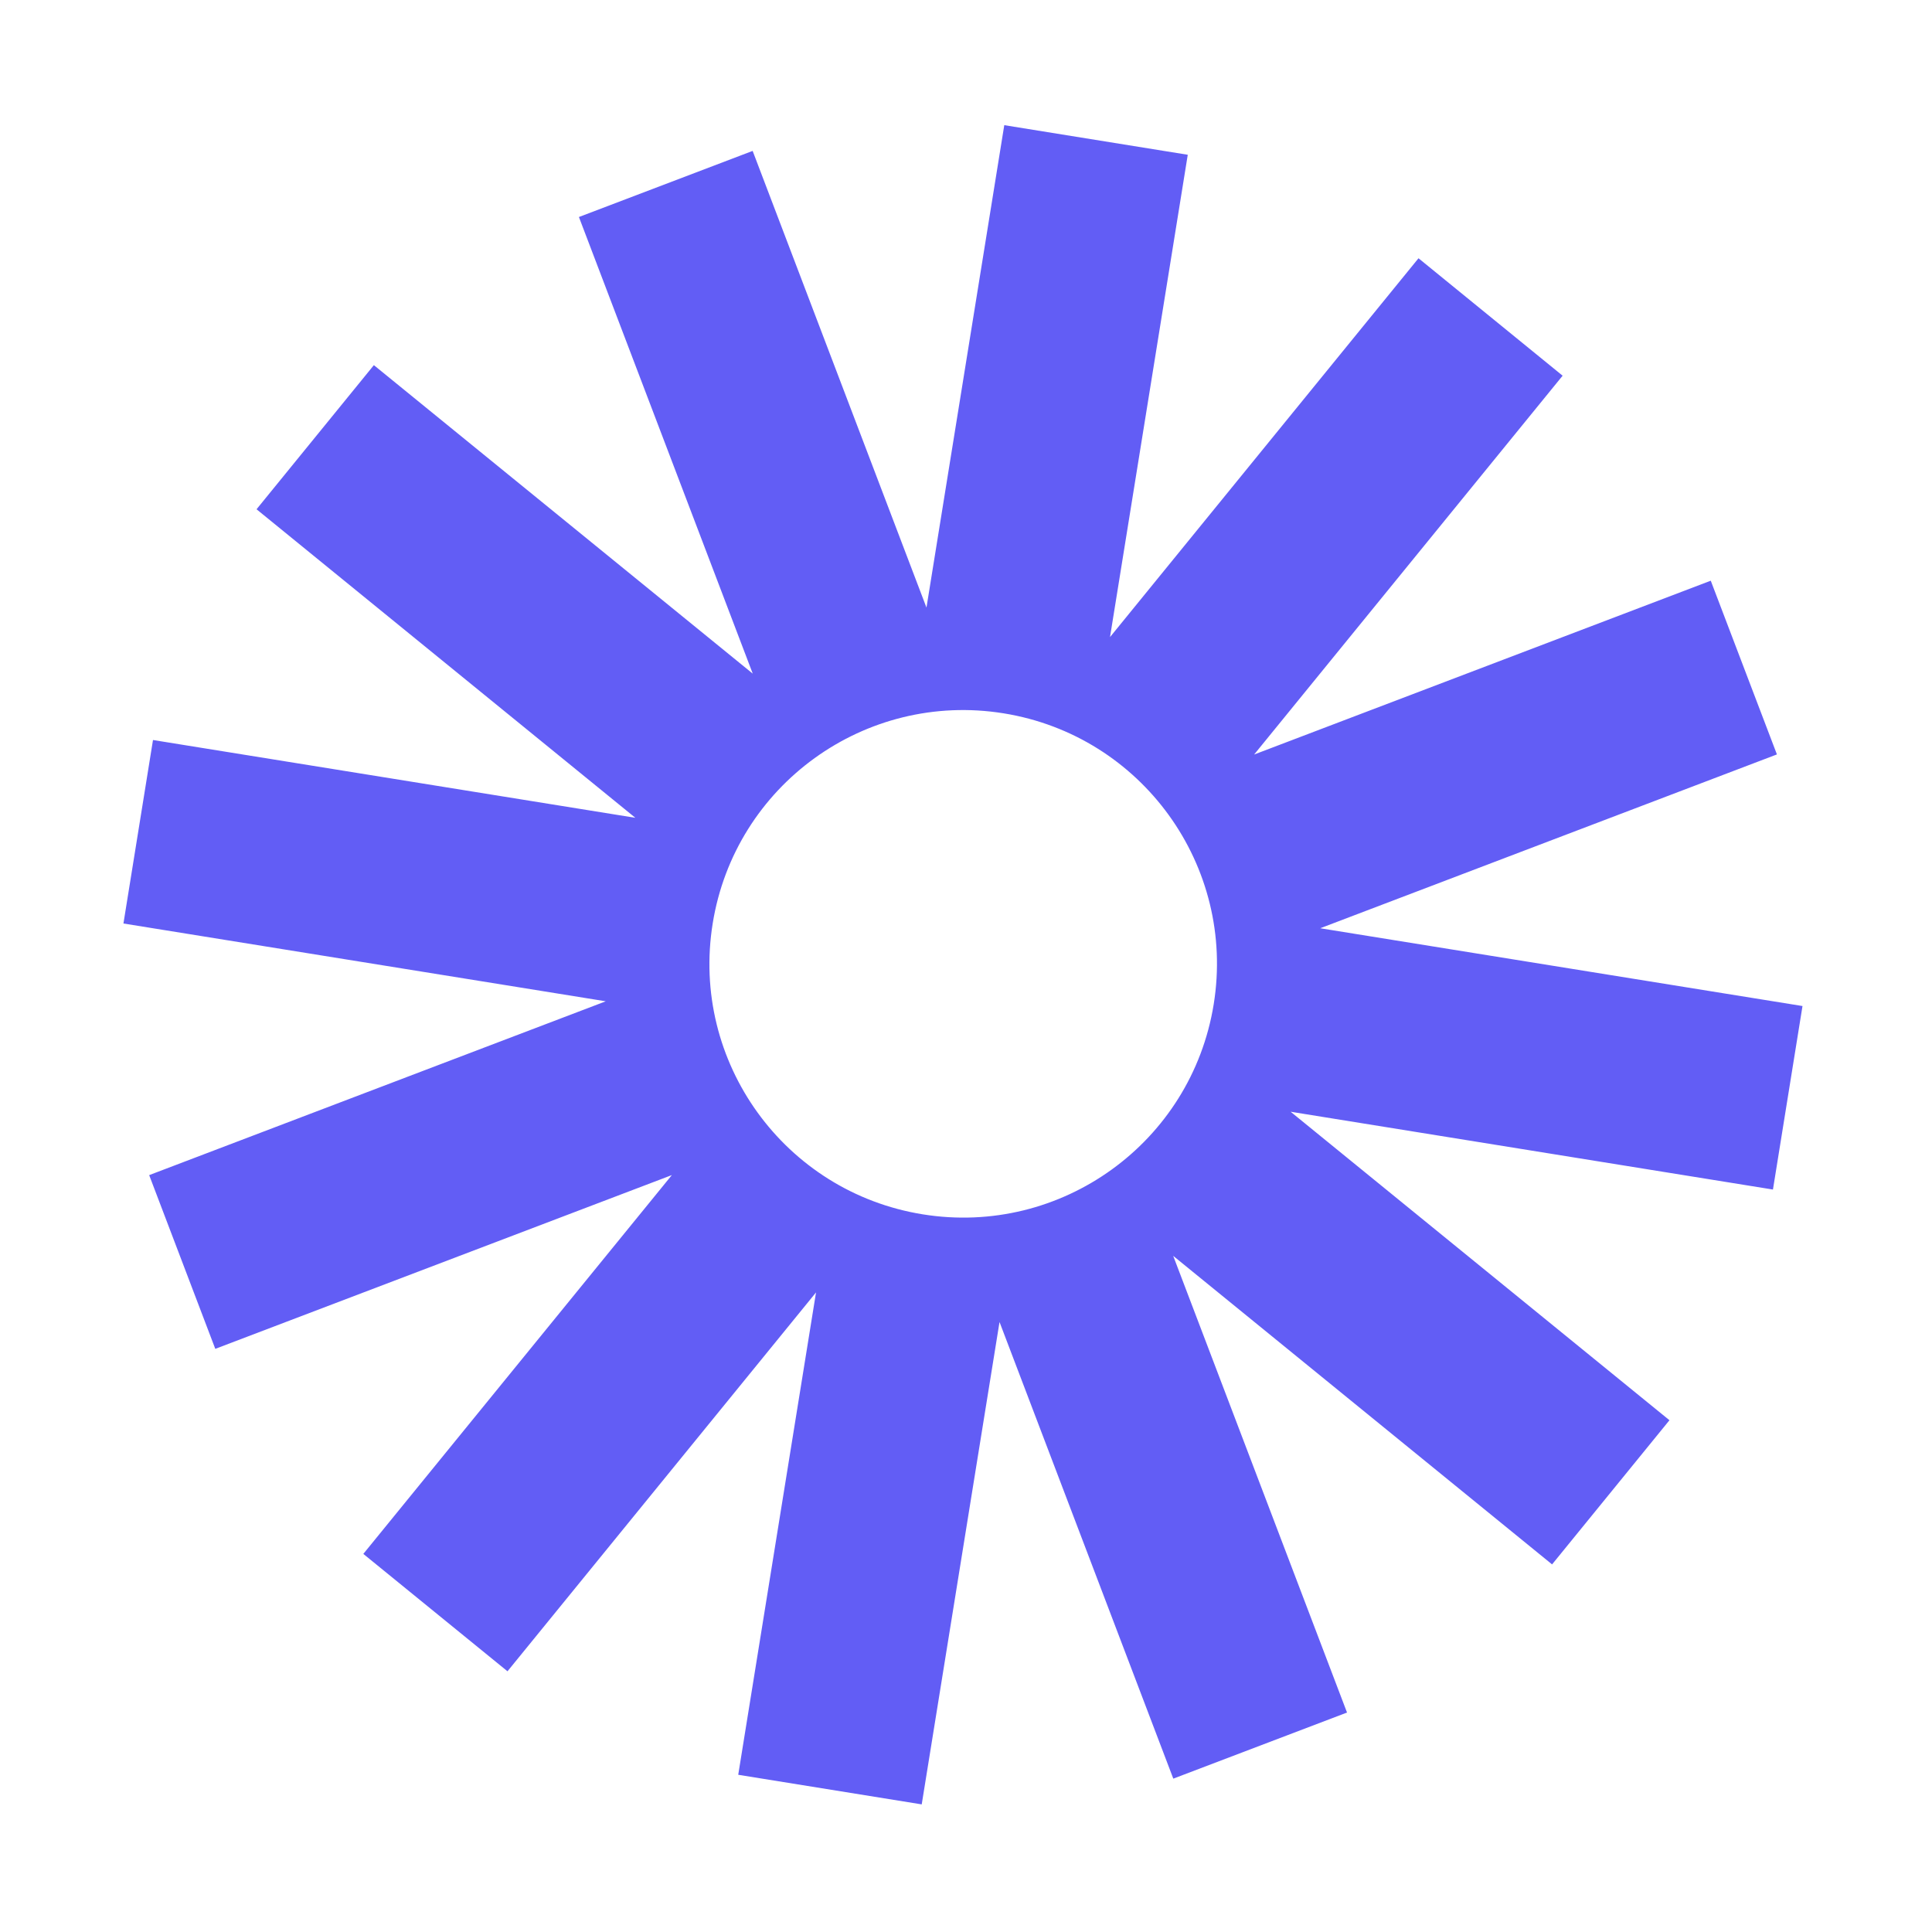  <svg width="37" height="37" viewBox="0 0 37 37" fill="none" xmlns="http://www.w3.org/2000/svg">
                <g clipPath="url(#clip0_5_2610)">
                  <path d="M34.522 19.267L25.284 17.777L34.03 14.448L32.763 11.121L24.018 14.45L29.926 7.195L27.166 4.946L21.258 12.201L22.747 2.964L19.233 2.397L17.743 11.636L14.414 2.89L11.087 4.156L14.416 12.901L7.16 6.993L4.913 9.753L12.168 15.662L2.93 14.172L2.364 17.686L11.601 19.176L2.857 22.505L4.123 25.832L12.867 22.504L6.958 29.759L9.719 32.007L15.628 24.751L14.138 33.989L17.652 34.556L19.142 25.318L22.47 34.063L25.797 32.797L22.468 24.051L29.724 29.96L31.972 27.199L24.717 21.291L33.954 22.781L34.52 19.266L34.522 19.267ZM17.672 23.256C15.023 22.829 13.221 20.335 13.649 17.685C14.076 15.035 16.57 13.234 19.22 13.661C21.869 14.088 23.671 16.582 23.244 19.232C22.816 21.882 20.322 23.683 17.672 23.256Z" fill="#625DF5" />
                </g>
                <defs>
                  <clipPath id="clip0_5_2610">
                    <rect width="32" height="32" fill="white" transform="translate(5.194 0.134) rotate(9.159)" />
                  </clipPath>
                </defs>
              </svg>
